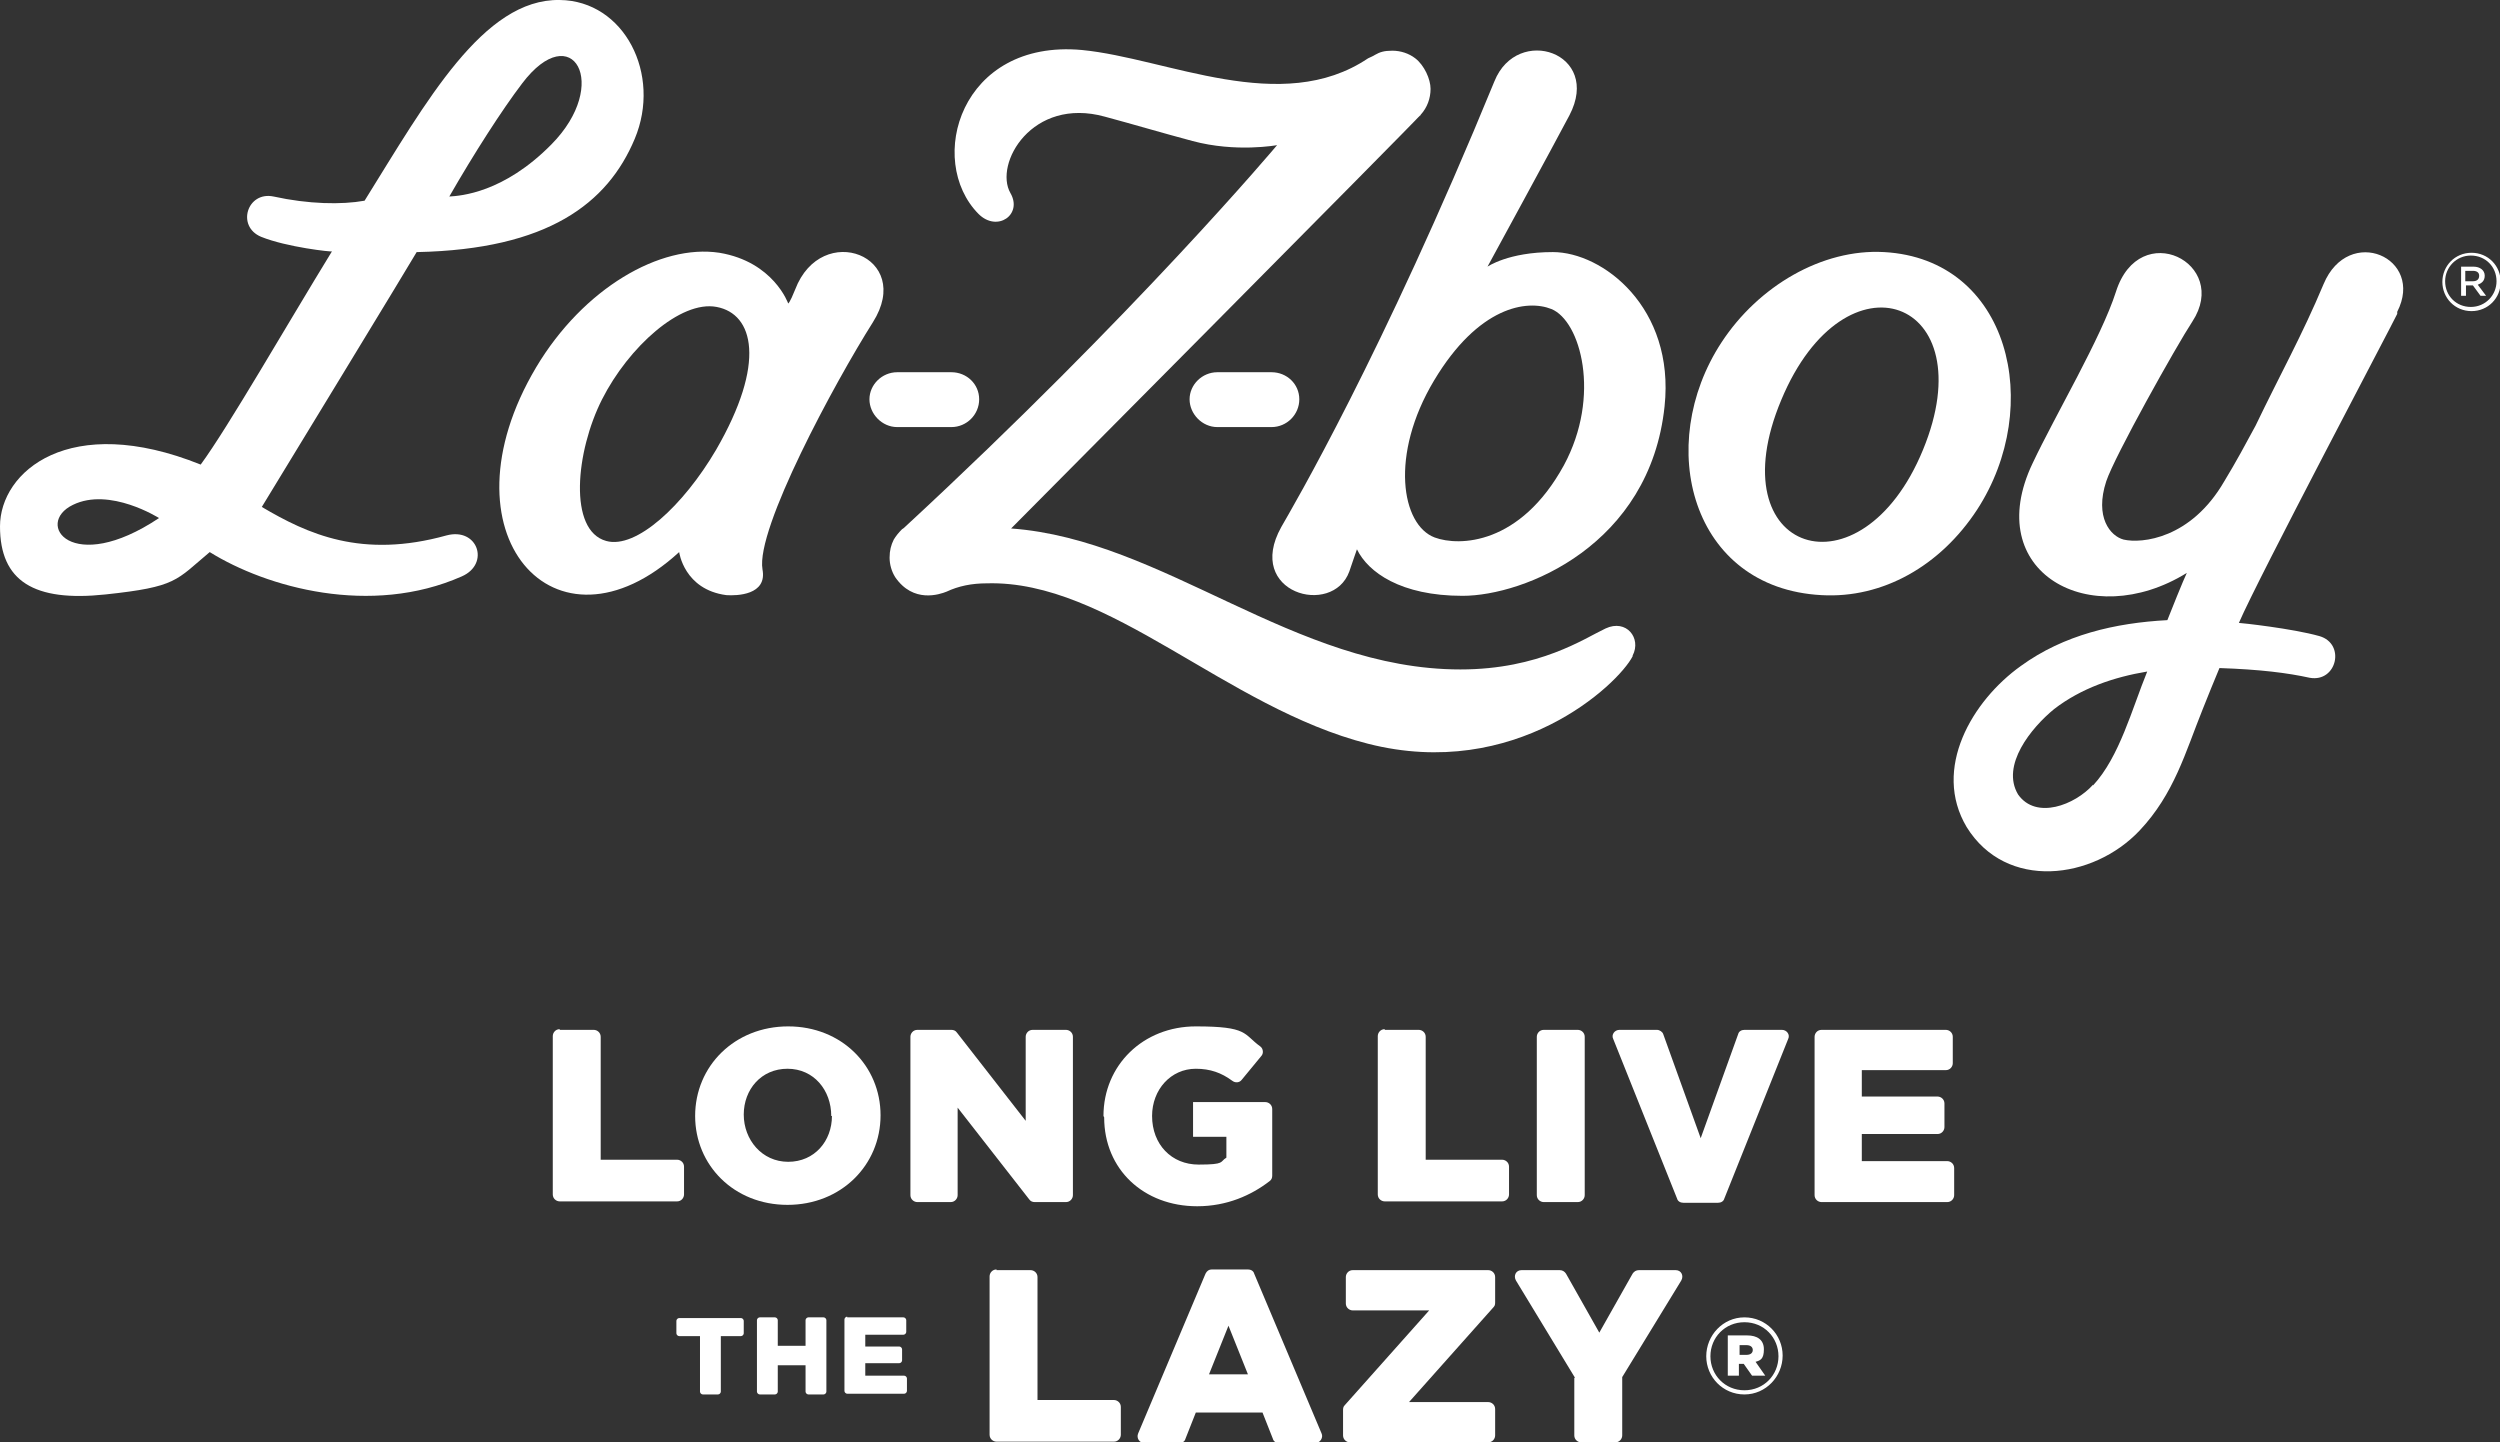 <?xml version="1.0" encoding="UTF-8"?>
<svg id="Layer_1" xmlns="http://www.w3.org/2000/svg" version="1.1" viewBox="0 0 360 207.7">
  <rect x="0" y="0" width="360" height="207.7" fill="#333333" stroke="none"/>
  <!-- Generator: Adobe Illustrator 29.6.1, SVG Export Plug-In . SVG Version: 2.1.1 Build 9)  -->
  <defs>
    <style>
      .st0 {
        opacity: .5;
      }

      .st0, .st1 {
        fill: #fff;
      }
    </style>
  </defs>
  <path class="st1" d="M351.7,40.6h0c0-2.3,1.8-4.2,4.2-4.2s4.2,1.9,4.2,4.2h0c0,2.3-1.8,4.2-4.2,4.2s-4.2-1.9-4.2-4.2ZM359.5,40.5h0c0-2.1-1.6-3.7-3.7-3.7s-3.7,1.7-3.7,3.7h0c0,2.1,1.6,3.7,3.7,3.7s3.7-1.7,3.7-3.7ZM354.3,38.4h1.9c.9,0,1.6.5,1.6,1.3s-.5,1.1-1,1.3l1.2,1.6h-.8l-1.1-1.5h-1v1.5h-.7v-4.2ZM356.1,40.5c.6,0,.9-.3.9-.8s-.4-.7-.9-.7h-1.1v1.5h1.1Z"/>
  <g>
    <path class="st1" d="M271.3,36.3c-8.9-.5-18.1,4.9-23.4,13-9.7,14.8-4.4,35.4,14.4,36.4,8.8.5,17.1-4.2,22.4-12.3,9.7-14.9,4.7-36.1-13.4-37.1ZM256.5,57.6c9.2-22.1,29.4-14.6,20.4,7.2-8.9,21.6-29.7,15-20.4-7.2Z"/>
    <path class="st1" d="M223.6,36.3c-6.4,0-9.4,2.1-9.4,2.1,0,0,9.7-17.8,11.8-21.8,4.7-9-7.5-13.1-10.8-4.9-16.2,39.5-29.1,61.4-30.7,64.2-5.3,9.5,7.4,13,9.8,6.4.5-1.4,1-3,1.1-3.2,1.6,3.3,6.3,6.7,15.2,6.7s27-7.3,29.1-27.3c1.5-14.2-8.9-22.2-16.1-22.2ZM225.2,67c-6.3,11.5-15.1,11.7-18.6,10.4-4.8-1.8-6.5-11.9-.1-22.6,6.4-10.7,13.4-11.7,16.9-10.3,4.2,1.7,7.2,12.5,1.8,22.5Z"/>
    <path class="st1" d="M137,53.6h-7.8c-2.2,0-4,1.8-4,3.9s1.8,4,4,4h7.8c2.2,0,4-1.8,4-4s-1.8-3.9-4-3.9Z"/>
    <path class="st1" d="M183.1,53.6h-7.8c-2.2,0-4,1.8-4,3.9s1.8,4,4,4h7.8c2.2,0,4-1.8,4-4s-1.8-3.9-4-3.9Z"/>
    <path class="st1" d="M60.1,36.3c18.8-.4,27.4-7,31.3-16.3S89.9.1,80.6,0c-11-.2-19.2,14.6-28.1,28.9-3.3.6-8.1.5-13.1-.6-3.8-.8-5.4,4.3-1.8,5.8,3.7,1.5,10.2,2.2,10.2,2.1-6.5,10.6-15,25.4-18.9,30.7C10,59.3,0,67.9,0,75.8s4.9,10.9,15.2,9.8,10.1-2,15-6.1c8.2,5.1,23.2,9.3,36.3,3.5,4.1-1.8,2.3-7.1-2.2-5.9-12.2,3.4-20-.2-26.6-4.1.8-1.3,22.3-36.6,22.3-36.7ZM75.2,12c7.2-9.5,12.8.1,4.2,8.8-6.9,7-13.1,7.4-14.7,7.5,3.5-6.1,7.6-12.5,10.5-16.3ZM10.5,72.7c5.3-2.6,12.4,1.9,12.4,1.9-12.6,8.4-18,.8-12.4-1.9Z"/>
    <path class="st1" d="M77.2,52.9c6.8-11.4,17.9-17.8,26.4-16.5,7.8,1.3,9.9,7.3,9.9,7.3,0,0,.2,0,1-2,3.8-10,17.2-4.8,11.2,4.7-5.5,8.7-16.9,29.8-15.9,35.6.7,3.7-3.7,3.8-5.2,3.7-6.1-.8-6.8-6.2-6.8-6.2-17.9,16.4-34.8-2.7-20.6-26.6ZM103.2,44.2c-5.2-1-12.7,5.8-16.5,13.3s-4.9,18.9.6,20.4c4.3,1.2,11.1-5.1,15.8-13.1,7.3-12.6,5.4-19.6.1-20.6Z"/>
    <path class="st1" d="M345.2,44.9c4-7.8-7-12.6-10.6-4-3.1,7.4-6.3,13.1-9.8,20.4-1.4,2.6-2.8,5.2-4.5,8-4.8,8.3-11.9,9-14.5,8.4-1.9-.5-4.2-3.2-2.5-8.4,1.2-3.6,10.1-19.5,12.4-23,5.5-8.4-7.6-15-11-4.3-2.1,6.6-8.8,17.9-12,24.7-7.5,15.7,8.3,24.4,22.2,15.8-.4.8-2.5,6-2.8,6.8-7.5.4-14.9,2.1-21.1,6.6-7,5-12.8,14.8-7.8,23.2,5.7,9.2,18.2,7.6,24.9.5,5-5.3,6.6-11.3,9.1-17.5.8-2,1.6-4,2.4-5.9,5.9.2,9.8.7,13,1.4,3.9.7,5.2-4.9,1.4-6-3.9-1.1-11.3-1.9-11.6-1.9,2.7-6.3,22.1-43,22.8-44.5ZM301.4,113c-2.6,2.9-8.2,5.1-10.8,1.4-2.5-4.2,1.9-9.6,5.2-12.3,3.9-3,8.6-4.6,13.4-5.4-2.2,5.4-4,12.3-7.8,16.4Z"/>
    <path class="st0" d="M204.5,16.5c-.2.2-.4.4-.6.6.1-.1.2-.2.4-.3,0,0,.2-.2.3-.2Z"/>
    <path class="st1" d="M235.1,94.4c1.3-2.5-.9-5.3-3.9-3.9s-9.5,5.9-20.9,5.9h0c-24,0-42.7-18.7-64.7-20.3,0,0,57.9-58.3,59-59.6.9-1,1.4-2.3,1.4-3.7s-.9-3.4-2.2-4.4c0,0,0,0,0,0-.9-.7-2.1-1.1-3.3-1.1s-1.8.2-2.5.6c-.3.2-.6.3-1,.5-12.5,8.4-28.9,0-41.2-1.2-17.5-1.6-22.5,15.9-14.9,23.6,2.7,2.7,6.4.1,4.6-3-2.4-4.2,3.1-13.9,13.6-11,4.1,1.1,8.1,2.3,12.6,3.5,6.3,1.7,12.2.6,12.2.6,0,0-20.2,24.1-53.5,54.9-.1.1-.3.3-.5.4-.5.5-.9,1-1.2,1.5,0,0,0,0,0,0-.4.8-.6,1.6-.6,2.6s.3,2,.8,2.8c0,0,0,0,0,0,2.6,3.8,6.4,2.5,7.4,2.1,1.7-.8,3.6-1.2,5.8-1.2,17.6-.5,34.4,17.9,54.9,23.1,21.2,5.4,36-8.5,38.1-12.6Z"/>
    <path class="st1" d="M80.6,148.3h4.9c.5,0,1,.4,1,1v17.7h11c.5,0,1,.4,1,1v4c0,.5-.4,1-1,1h-16.9c-.5,0-1-.4-1-1v-22.8c0-.5.4-1,1-1Z"/>
    <path class="st1" d="M100.1,160.7h0c0-7.2,5.7-12.9,13.4-12.9s13.3,5.7,13.3,12.8h0c0,7.2-5.7,12.9-13.4,12.9s-13.3-5.7-13.3-12.8ZM119.7,160.7h0c0-3.7-2.5-6.8-6.3-6.8s-6.3,3-6.3,6.6h0c0,3.6,2.6,6.8,6.4,6.8s6.3-3,6.3-6.6Z"/>
    <path class="st1" d="M132.1,148.3h4.9c.3,0,.6.1.8.4l9.9,12.7v-12.1c0-.5.4-1,1-1h4.8c.5,0,1,.4,1,1v22.8c0,.5-.4,1-1,1h-4.5c-.3,0-.6-.1-.8-.4l-10.3-13.2v12.6c0,.5-.4,1-1,1h-4.8c-.5,0-1-.4-1-1v-22.8c0-.5.4-1,1-1Z"/>
    <path class="st1" d="M158.9,160.7h0c0-7.3,5.7-12.9,13.3-12.9s6.8,1.1,9.3,2.9c.4.3.5,1,.1,1.4l-2.8,3.4c-.3.4-.9.5-1.4.1-1.5-1.1-3.1-1.7-5.2-1.7-3.6,0-6.3,3-6.3,6.8h0c0,4.1,2.8,7,6.7,7s3-.4,4-1v-3h-4.8v-5h10.4c.5,0,1,.4,1,1v9.6c0,.3-.1.6-.4.8-2.6,2-6.1,3.6-10.4,3.6-7.7,0-13.4-5.3-13.4-12.8Z"/>
    <path class="st1" d="M199.4,148.3h4.9c.5,0,1,.4,1,1v17.7h11c.5,0,1,.4,1,1v4c0,.5-.4,1-1,1h-16.9c-.5,0-1-.4-1-1v-22.8c0-.5.4-1,1-1Z"/>
    <path class="st1" d="M222.3,148.3h4.9c.5,0,1,.4,1,1v22.8c0,.5-.4,1-1,1h-4.9c-.5,0-1-.4-1-1v-22.8c0-.5.4-1,1-1Z"/>
    <path class="st1" d="M233.1,148.3h5.5c.4,0,.8.3.9.6l5.4,15,5.4-15c.1-.4.5-.6.9-.6h5.4c.7,0,1.2.7.9,1.3l-9.2,23c-.1.4-.5.6-.9.6h-5c-.4,0-.8-.2-.9-.6l-9.2-23c-.3-.6.2-1.3.9-1.3Z"/>
    <path class="st1" d="M262.3,148.3h17.9c.5,0,1,.4,1,1v3.8c0,.5-.4,1-1,1h-12.1v3.8h10.9c.5,0,1,.4,1,1v3.4c0,.5-.4,1-1,1h-10.9v3.9h12.3c.5,0,1,.4,1,1v3.9c0,.5-.4,1-1,1h-18.1c-.5,0-1-.4-1-1v-22.8c0-.5.4-1,1-1Z"/>
    <path class="st1" d="M100.7,192.4h-2.9c-.2,0-.4-.2-.4-.4v-1.8c0-.2.2-.4.4-.4h8.9c.2,0,.4.2.4.4v1.8c0,.2-.2.4-.4.4h-2.9v8c0,.2-.2.4-.4.4h-2.2c-.2,0-.4-.2-.4-.4v-8Z"/>
    <path class="st1" d="M109.4,189.7h2.2c.2,0,.4.2.4.4v3.7h4v-3.7c0-.2.2-.4.4-.4h2.2c.2,0,.4.2.4.4v10.3c0,.2-.2.4-.4.4h-2.2c-.2,0-.4-.2-.4-.4v-3.8h-4v3.8c0,.2-.2.4-.4.4h-2.2c-.2,0-.4-.2-.4-.4v-10.3c0-.2.2-.4.4-.4Z"/>
    <path class="st1" d="M122,189.7h8.1c.2,0,.4.2.4.4v1.7c0,.2-.2.4-.4.4h-5.5v1.7h4.9c.2,0,.4.2.4.4v1.6c0,.2-.2.4-.4.4h-4.9v1.8h5.6c.2,0,.4.2.4.4v1.8c0,.2-.2.4-.4.4h-8.2c-.2,0-.4-.2-.4-.4v-10.3c0-.2.2-.4.4-.4Z"/>
    <path class="st1" d="M143.5,182.9h4.9c.5,0,1,.4,1,1v17.7h11c.5,0,1,.4,1,1v4c0,.5-.4,1-1,1h-16.9c-.5,0-1-.4-1-1v-22.8c0-.5.4-1,1-1Z"/>
    <path class="st1" d="M174.4,182.8h5.3c.4,0,.8.2.9.6l9.7,23c.3.6-.2,1.4-.9,1.4h-5.2c-.4,0-.8-.2-.9-.6l-1.5-3.8h-9.6l-1.5,3.8c-.1.4-.5.6-.9.6h-5c-.7,0-1.2-.7-.9-1.4l9.7-23c.2-.4.5-.6.9-.6ZM179.7,197.9l-2.8-7-2.8,7h5.5Z"/>
    <path class="st1" d="M193.6,202.4l12.2-13.7h-11c-.5,0-1-.4-1-1v-3.8c0-.5.4-1,1-1h19.5c.5,0,1,.4,1,1v3.6c0,.2,0,.5-.2.7l-12.2,13.7h11.4c.5,0,1,.4,1,1v3.8c0,.5-.4,1-1,1h-19.9c-.5,0-1-.4-1-1v-3.6c0-.2,0-.5.2-.7Z"/>
    <path class="st1" d="M226.8,198.4l-8.5-14c-.4-.7,0-1.5.8-1.5h5.5c.4,0,.7.2.9.5l4.8,8.5,4.8-8.5c.2-.3.5-.5.9-.5h5.3c.8,0,1.2.8.8,1.5l-8.5,13.9v8.4c0,.5-.4,1-1,1h-4.9c-.5,0-1-.4-1-1v-8.3Z"/>
    <path class="st1" d="M245.7,195.3h0c0-3,2.4-5.6,5.5-5.6s5.5,2.5,5.5,5.5h0c0,3-2.4,5.6-5.5,5.6s-5.5-2.5-5.5-5.5ZM256.1,195.3h0c0-2.7-2.1-4.9-4.9-4.9s-4.9,2.2-4.9,4.9h0c0,2.7,2.1,4.9,4.9,4.9s4.9-2.2,4.9-4.9ZM248.8,192.3h2.8c1.4,0,2.4.6,2.4,2s-.5,1.6-1.2,1.8l1.4,2h-1.9l-1.2-1.7h-.7v1.7h-1.6v-5.8ZM251.5,195.1c.6,0,.9-.3.9-.7s-.3-.7-.9-.7h-1v1.4h1Z"/>
  </g>
</svg>